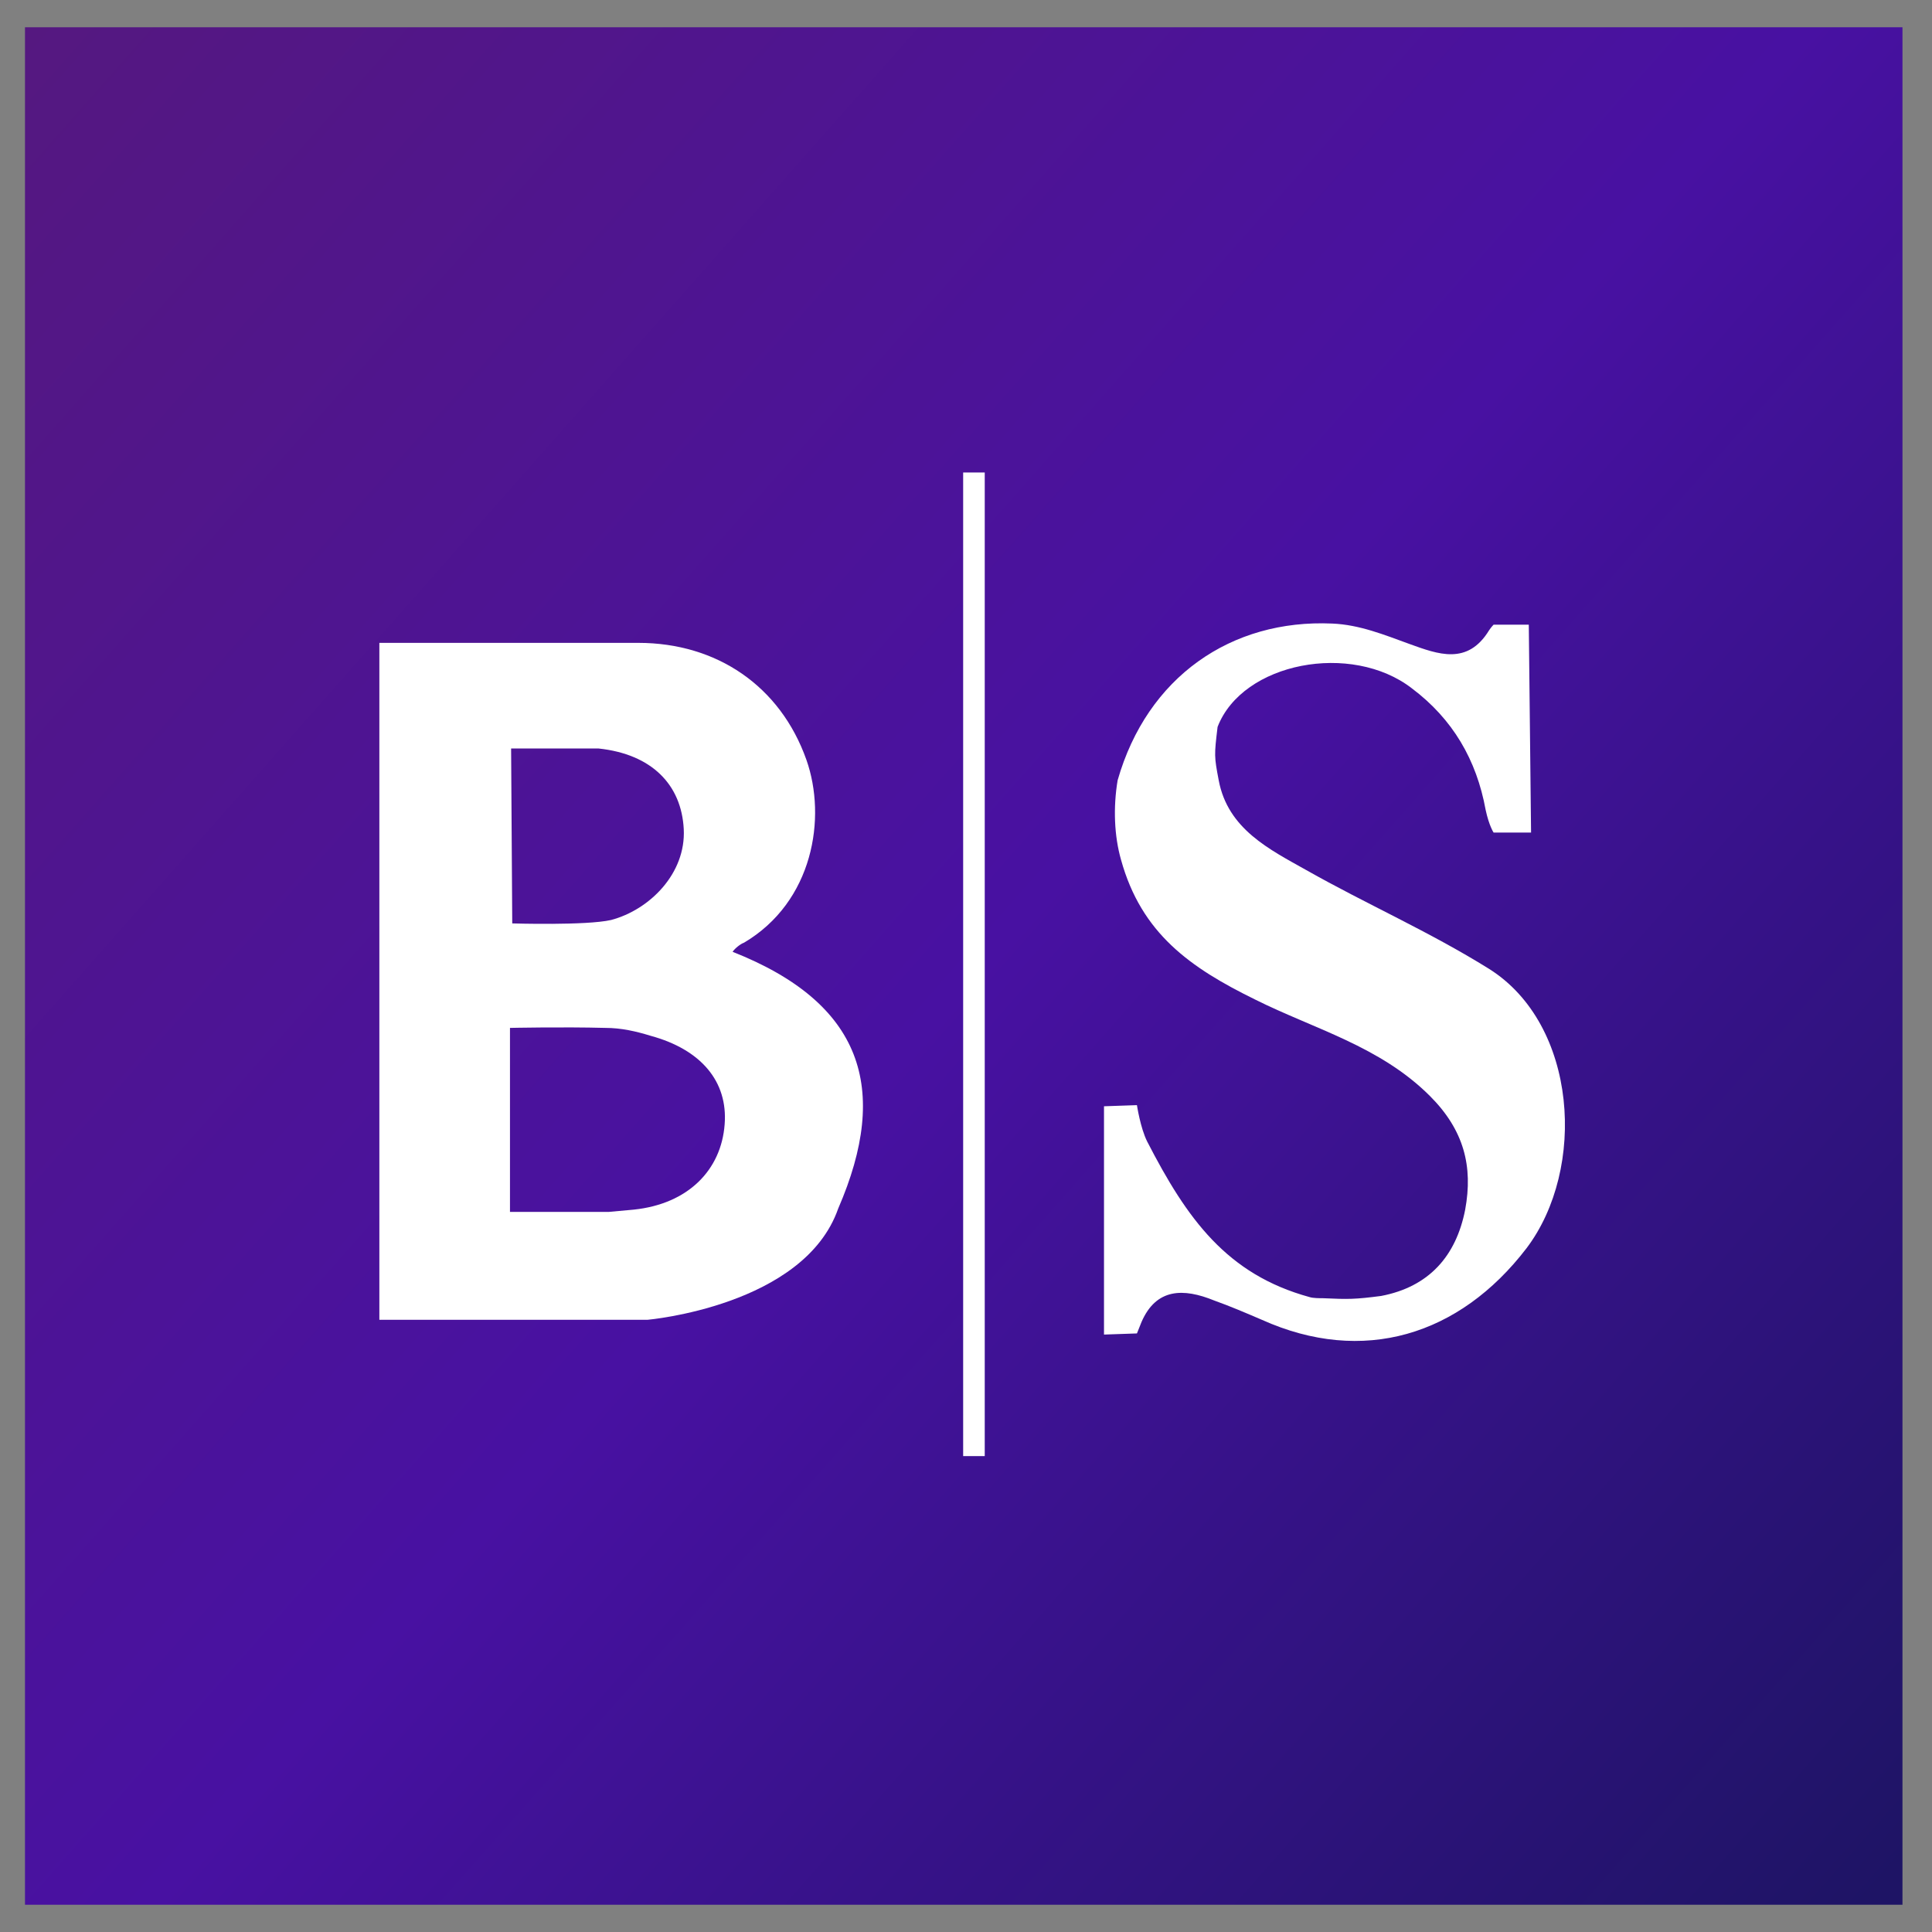 <?xml version="1.0" encoding="utf-8"?>
<!-- Generator: Adobe Illustrator 24.0.1, SVG Export Plug-In . SVG Version: 6.00 Build 0)  -->
<svg version="1.1" id="Layer_1" xmlns="http://www.w3.org/2000/svg" xmlns:xlink="http://www.w3.org/1999/xlink" x="0px" y="0px"
	 viewBox="0 0 170.1 170.1" style="enable-background:new 0 0 170.1 170.1;" xml:space="preserve">
<rect x="0" y="0" width="170.1" height="170.1" fill="#808080" stroke="none"/>
<style type="text/css">
	.st0{fill:url(#SVGID_1_);}
	.st1{fill:#FFFFFF;}
</style>
<linearGradient id="SVGID_1_" gradientUnits="userSpaceOnUse" x1="-2.545" y1="7.796" x2="172.23" y2="162.361">
	<stop  offset="0" style="stop-color:#551880"/>
	<stop  offset="0.505" style="stop-color:#4811A2"/>
	<stop  offset="0.99" style="stop-color:#1E1465"/>
</linearGradient>
<rect x="2.2" y="2.4" class="st0" width="165.3" height="165.3"/>
<path class="st1" d="M134.8,73.3l-3.3,0c0,0-0.4-0.6-0.7-2c-0.8-4.4-2.9-8-6.5-10.7c-5.3-4.1-14.9-2.3-17.1,3.4
	c-0.3,2.5-0.3,2.6,0.1,4.7c0.8,4.3,4.5,6.1,7.7,7.9c5.3,3,10.8,5.4,16.1,8.7c7.8,4.9,8.6,17.6,3.3,24.6c-5.9,7.7-14.4,10.3-23.3,6.3
	c-1.4-0.6-2.8-1.2-4.2-1.7c-2.7-1.1-5.1-1.1-6.4,1.9c-0.4,1-0.4,1-0.4,1l-2.9,0.1l0-20.1l2.9-0.1c0,0,0.3,2,0.9,3.2
	c3.5,6.8,7,11.7,14.3,13.7c0.3,0.1,0.9,0.1,1.2,0.1c2.2,0.1,2.8,0.1,5.1-0.2c4.2-0.8,6.6-3.5,7.4-7.6c0.7-3.8-0.1-7-3.1-10
	c-4.4-4.4-10.2-5.9-15.4-8.5c-5.7-2.8-10-5.8-11.8-12.3c-0.6-2.1-0.7-4.6-0.3-7c2.6-9.1,10-14.2,18.9-13.8c2.4,0.1,4.6,1,6.8,1.8
	c2.5,0.9,5.1,1.9,7-1.2c0.2-0.3,0.4-0.5,0.4-0.5l3.1,0L134.8,73.3z"/>
<path class="st1" d="M45,65.9c0,0,1.8,0,7.7,0c4.7,0.5,7.3,3.2,7.5,7.1c0.2,3.9-3,7.1-6.4,8c-2.2,0.5-8.7,0.3-8.7,0.3L45,65.9z
	 M33.4,116.2H57c0,0,13.8-1.2,16.8-9.8c4.6-10.6,2.1-18.1-9.3-22.6c0.2-0.3,0.7-0.7,1-0.8c6.1-3.6,7.3-11,5.5-16.1
	c-2.3-6.5-7.9-10.3-14.8-10.3c-10.1,0-14.1,0-22.8,0L33.4,116.2 M53.6,106.7c-4.7,0-8.7,0-8.7,0l0-16.2c0,0,4.6-0.1,8.4,0
	c1.4,0,2.7,0.3,4,0.7c4.4,1.2,6.8,4,6.5,7.8c-0.3,4-3.2,7-8,7.5L53.6,106.7z"/>
<rect x="84.8" y="41.6" class="st1" width="1.9" height="86.6"/>
</svg>
